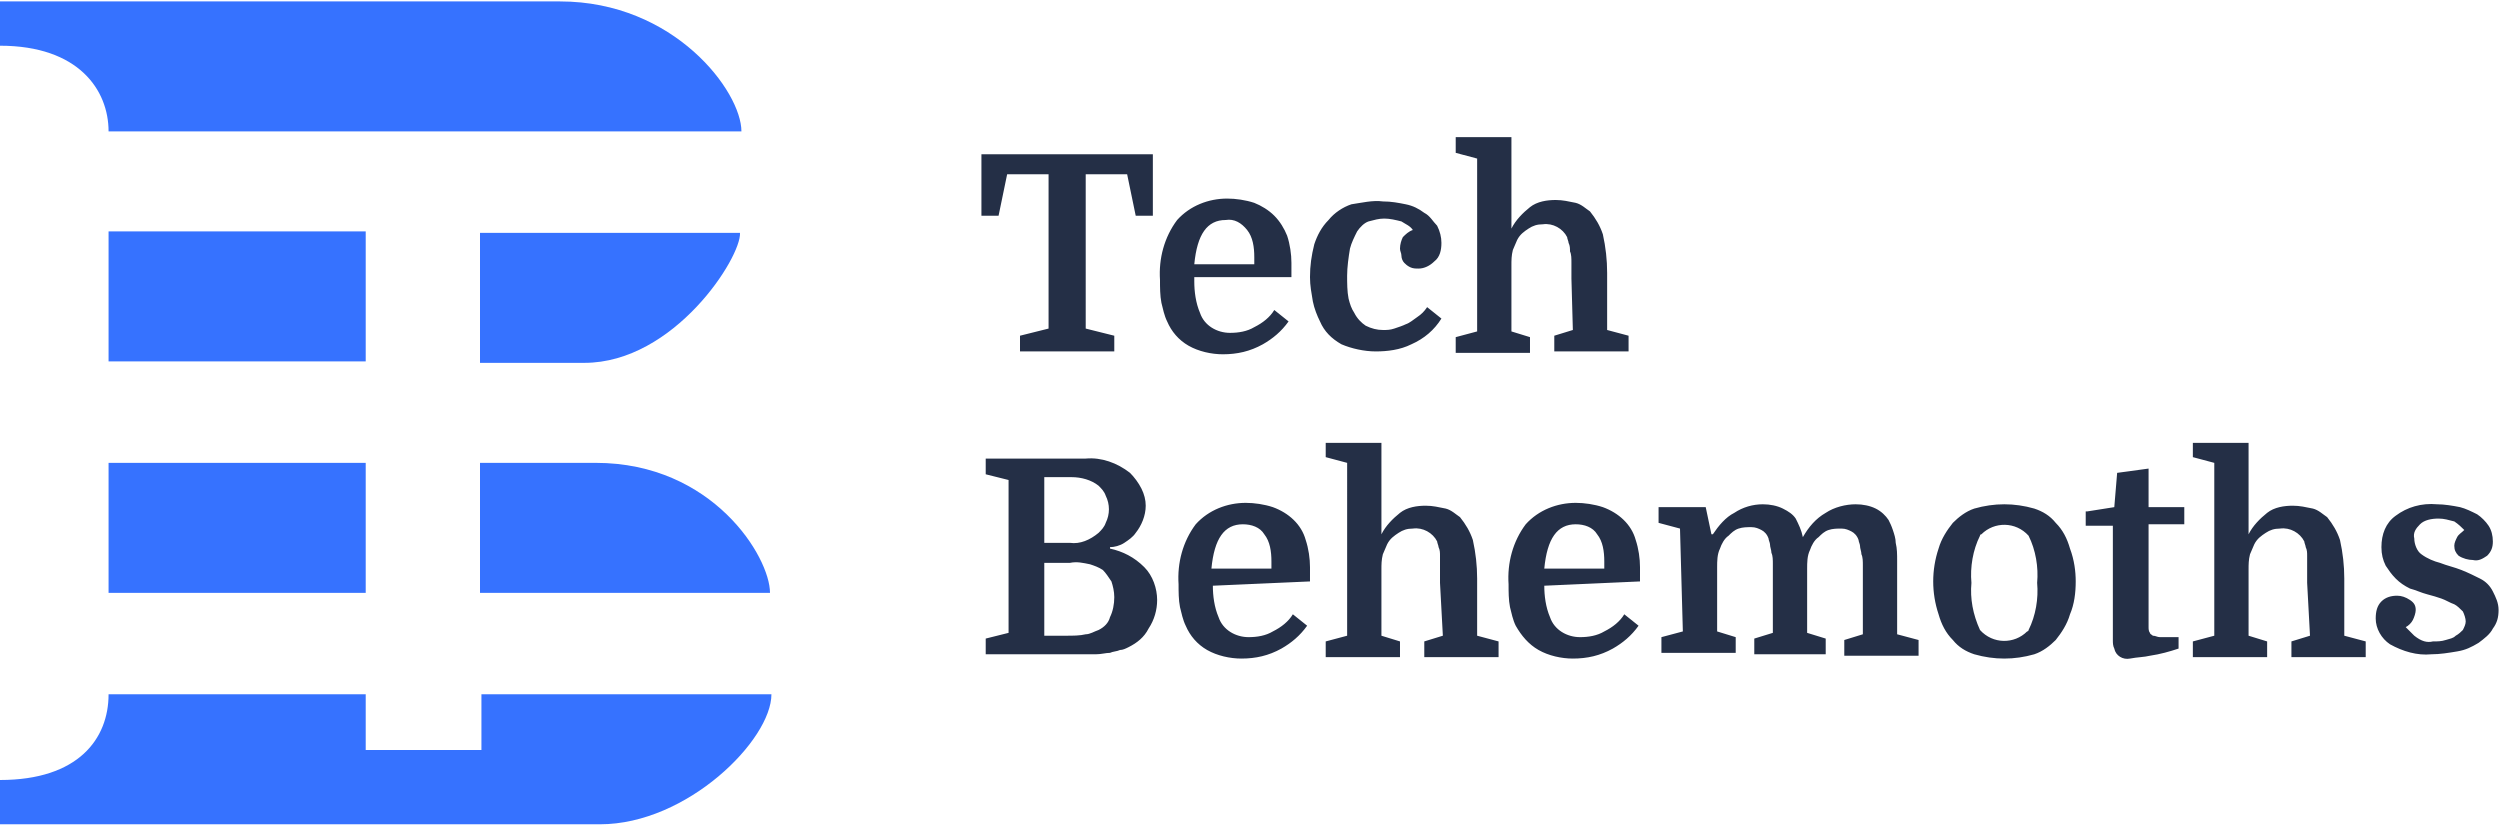 <svg xmlns="http://www.w3.org/2000/svg" xmlns:xlink="http://www.w3.org/1999/xlink" id="Layer_1" x="0px" y="0px" viewBox="0 0 175 57.8" style="enable-background:new 0 0 175 57.8;" xml:space="preserve">  <style type="text/css">	.st0{fill:#242F46;}	.st1{fill-rule:evenodd;clip-rule:evenodd;fill:#3672FF;}</style>  <g id="TB-logo-transparent-light-bg" transform="translate(-725 -1106)">	<g id="Logo" transform="translate(410 1059)">		<path id="Path_1458" class="st0" d="M395.7,57.8v4.3h-1.2l-0.6-2.9h-2.9V70l2,0.5v1.1h-6.6v-1.1l2-0.5V59.2h-2.9l-0.6,2.9h-1.2   v-4.3H395.7z M398.6,66.7c0,0.7,0.1,1.5,0.4,2.2c0.3,0.9,1.2,1.4,2.1,1.4c0.6,0,1.2-0.1,1.7-0.4c0.6-0.3,1.1-0.7,1.4-1.2l1,0.8   c-0.5,0.7-1.1,1.2-1.8,1.6c-0.9,0.5-1.8,0.7-2.8,0.7c-0.8,0-1.7-0.2-2.4-0.6c-0.7-0.4-1.2-1-1.5-1.7c-0.2-0.4-0.3-0.9-0.4-1.3   c-0.1-0.5-0.1-1.1-0.1-1.6c-0.1-1.5,0.3-3,1.2-4.2c0.9-1,2.2-1.5,3.5-1.5c0.6,0,1.3,0.1,1.9,0.3c0.5,0.2,1,0.5,1.4,0.9   c0.4,0.4,0.7,0.9,0.9,1.4c0.2,0.6,0.3,1.3,0.3,1.9c0,0.1,0,0.3,0,0.4c0,0.1,0,0.3,0,0.6H398.6z M400.8,62.4c-1.3,0-2,1-2.2,3.1   h4.2V65c0-0.7-0.1-1.4-0.5-1.9C401.9,62.6,401.4,62.3,400.8,62.4z M411.8,61.1c0.6,0,1.1,0.1,1.6,0.2c0.5,0.1,0.9,0.3,1.3,0.6   c0.4,0.2,0.6,0.6,0.9,0.9c0.2,0.4,0.3,0.8,0.3,1.2c0,0.5-0.1,1-0.5,1.3c-0.3,0.3-0.7,0.5-1.1,0.5c-0.2,0-0.4,0-0.6-0.1   c-0.2-0.1-0.3-0.2-0.4-0.3c-0.1-0.1-0.2-0.3-0.2-0.5c0-0.2-0.1-0.3-0.1-0.5c0-0.3,0.1-0.6,0.2-0.8c0.2-0.2,0.4-0.4,0.7-0.5   c-0.2-0.3-0.5-0.4-0.8-0.6c-0.4-0.1-0.8-0.2-1.2-0.2c-0.4,0-0.7,0.1-1.1,0.2c-0.3,0.1-0.6,0.4-0.8,0.7c-0.2,0.4-0.4,0.8-0.5,1.2   c-0.1,0.6-0.2,1.3-0.2,1.9c0,0.5,0,1.1,0.1,1.6c0.1,0.4,0.2,0.7,0.4,1c0.2,0.4,0.5,0.7,0.8,0.9c0.4,0.2,0.8,0.3,1.2,0.3   c0.3,0,0.5,0,0.8-0.1c0.3-0.1,0.6-0.2,0.8-0.3c0.3-0.1,0.5-0.3,0.8-0.5c0.3-0.2,0.5-0.4,0.7-0.7l1,0.8c-0.5,0.8-1.2,1.4-2.1,1.8   c-0.8,0.4-1.7,0.5-2.5,0.5c-0.8,0-1.7-0.2-2.4-0.5c-0.7-0.4-1.2-0.9-1.5-1.6c-0.2-0.4-0.4-0.9-0.5-1.4c-0.1-0.6-0.2-1.1-0.2-1.7   c0-0.8,0.1-1.5,0.3-2.3c0.2-0.6,0.5-1.2,1-1.7c0.4-0.5,1-0.9,1.6-1.1C410.3,61.2,411.1,61,411.8,61.1z M425,66.5   c0-0.4,0-0.8,0-1.1c0-0.3,0-0.6-0.1-0.8c0-0.2,0-0.4-0.1-0.6c0-0.1-0.1-0.3-0.1-0.4c-0.3-0.6-1-1-1.7-0.9c-0.4,0-0.7,0.1-1,0.3   c-0.3,0.2-0.6,0.4-0.8,0.8c-0.1,0.2-0.2,0.5-0.3,0.7c-0.1,0.4-0.1,0.7-0.1,1.1v4.6l1.3,0.4v1.1h-5.2v-1.1l1.5-0.4V58.1l-1.5-0.4   v-1.1h3.9V63c0.3-0.6,0.8-1.1,1.3-1.5c0.5-0.4,1.2-0.5,1.8-0.5c0.5,0,0.9,0.1,1.4,0.2c0.4,0.1,0.7,0.4,1,0.6   c0.4,0.5,0.7,1,0.9,1.6c0.2,0.9,0.3,1.8,0.3,2.7v4l1.5,0.4v1.1h-5.2v-1.1l1.3-0.4L425,66.5z M395.2,82.4c0,0.7-0.3,1.4-0.7,1.9   c-0.2,0.3-0.5,0.5-0.8,0.7c-0.3,0.2-0.7,0.3-1,0.3v0.1c0.9,0.2,1.7,0.6,2.4,1.3c0.6,0.6,0.9,1.5,0.9,2.3c0,0.7-0.2,1.4-0.6,2   c-0.3,0.6-0.8,1-1.4,1.3c-0.2,0.1-0.4,0.2-0.6,0.2c-0.2,0.1-0.5,0.1-0.7,0.2c-0.3,0-0.6,0.1-1,0.1c-0.4,0-0.8,0-1.2,0H384v-1.1   l1.6-0.4V80.6l-1.6-0.4v-1.1h7c1.1-0.1,2.2,0.3,3.1,1c0.3,0.3,0.6,0.7,0.8,1.1C395.1,81.6,395.2,82,395.2,82.4z M388.1,86.4v5.1   h1.5c0.5,0,1,0,1.4-0.1c0.3,0,0.6-0.2,0.9-0.3c0.4-0.2,0.7-0.5,0.8-0.9c0.2-0.4,0.3-0.9,0.3-1.4c0-0.4-0.1-0.8-0.2-1.1   c-0.2-0.3-0.4-0.6-0.6-0.8c-0.3-0.2-0.6-0.3-0.9-0.4c-0.5-0.1-0.9-0.2-1.4-0.1L388.1,86.4z M388.1,85h1.8c0.7,0.1,1.4-0.2,2-0.7   c0.2-0.2,0.4-0.4,0.5-0.7c0.3-0.6,0.3-1.3,0-1.9c-0.1-0.3-0.3-0.5-0.5-0.7c-0.5-0.4-1.2-0.6-1.9-0.6h-1.9V85z M399.9,88   c0,0.7,0.1,1.5,0.4,2.2c0.3,0.9,1.2,1.4,2.1,1.4c0.6,0,1.2-0.1,1.7-0.4c0.6-0.3,1.1-0.7,1.4-1.2l1,0.8c-0.5,0.7-1.1,1.2-1.8,1.6   c-0.9,0.5-1.8,0.7-2.8,0.7c-0.8,0-1.7-0.2-2.4-0.6c-0.7-0.4-1.2-1-1.5-1.7c-0.2-0.4-0.3-0.9-0.4-1.3c-0.1-0.5-0.1-1.1-0.1-1.6   c-0.1-1.5,0.3-3,1.2-4.2c0.9-1,2.2-1.5,3.5-1.5c0.6,0,1.3,0.1,1.9,0.3c1.1,0.4,2,1.2,2.3,2.3c0.2,0.6,0.3,1.3,0.3,1.9   c0,0.1,0,0.3,0,0.4c0,0.1,0,0.3,0,0.6L399.9,88z M402,83.7c-1.3,0-2,1-2.2,3.1h4.2v-0.5c0-0.7-0.1-1.4-0.5-1.9   C403.2,83.9,402.6,83.7,402,83.7L402,83.7z M415.8,87.8c0-0.4,0-0.8,0-1.1c0-0.3,0-0.6,0-0.8c0-0.2,0-0.4-0.1-0.6   c0-0.1-0.1-0.3-0.1-0.4c-0.3-0.6-1-1-1.7-0.9c-0.4,0-0.7,0.1-1,0.3c-0.3,0.2-0.6,0.4-0.8,0.8c-0.1,0.2-0.2,0.5-0.3,0.7   c-0.1,0.4-0.1,0.7-0.1,1.1v4.6l1.3,0.4v1.1h-5.2v-1.1l1.5-0.4V79.4l-1.5-0.4V78h3.9v6.4c0.3-0.6,0.8-1.1,1.3-1.5   c0.5-0.4,1.2-0.5,1.8-0.5c0.5,0,0.9,0.1,1.4,0.2c0.4,0.1,0.7,0.4,1,0.6c0.4,0.5,0.7,1,0.9,1.6c0.2,0.9,0.3,1.8,0.3,2.7v4l1.5,0.4   v1.1h-5.2v-1.1l1.3-0.4L415.8,87.8z M423.1,88c0,0.7,0.1,1.5,0.4,2.2c0.3,0.9,1.2,1.4,2.1,1.4c0.6,0,1.2-0.1,1.7-0.4   c0.6-0.3,1.1-0.7,1.4-1.2l1,0.8c-0.5,0.7-1.1,1.2-1.8,1.6c-0.9,0.5-1.8,0.7-2.8,0.7c-0.8,0-1.7-0.2-2.4-0.6   c-0.7-0.4-1.2-1-1.6-1.7c-0.2-0.4-0.3-0.9-0.4-1.3c-0.1-0.5-0.1-1.1-0.1-1.6c-0.1-1.5,0.3-3,1.2-4.2c0.9-1,2.2-1.5,3.5-1.5   c0.6,0,1.3,0.1,1.9,0.3c1.1,0.4,2,1.2,2.3,2.3c0.2,0.6,0.3,1.3,0.3,1.9c0,0.1,0,0.3,0,0.4c0,0.1,0,0.3,0,0.6L423.1,88z    M425.3,83.7c-1.3,0-2,1-2.2,3.1h4.2v-0.5c0-0.7-0.1-1.4-0.5-1.9C426.5,83.9,425.9,83.7,425.3,83.7L425.3,83.7z M432.6,84   l-1.5-0.4v-1.1h3.3l0.4,1.9h0.1c0.4-0.6,0.9-1.2,1.5-1.5c0.6-0.4,1.3-0.6,2-0.6c0.5,0,1,0.1,1.4,0.3c0.4,0.2,0.7,0.4,0.9,0.7   c0.2,0.4,0.4,0.8,0.5,1.3c0.4-0.7,0.9-1.3,1.6-1.7c0.6-0.4,1.4-0.6,2.1-0.6c0.5,0,1,0.1,1.4,0.3c0.4,0.2,0.7,0.5,0.9,0.8   c0.1,0.2,0.2,0.4,0.3,0.7c0.1,0.3,0.2,0.6,0.2,0.9c0.1,0.4,0.1,0.8,0.1,1.3c0,0.5,0,1.1,0,1.8v3.3l1.5,0.4v1.1h-5.2v-1.1l1.3-0.4   v-3.7c0-0.4,0-0.8,0-1.1c0-0.3,0-0.6-0.1-0.8c0-0.2-0.1-0.4-0.1-0.6c0-0.1-0.1-0.3-0.1-0.4c-0.1-0.3-0.3-0.5-0.5-0.6   c-0.2-0.1-0.4-0.2-0.7-0.2c-0.3,0-0.6,0-0.9,0.1c-0.3,0.1-0.5,0.3-0.7,0.5c-0.3,0.2-0.5,0.6-0.6,0.9c-0.2,0.4-0.2,0.9-0.2,1.3v4.5   l1.3,0.4v1.1h-5v-1.1l1.3-0.4v-3.7c0-0.4,0-0.8,0-1.1c0-0.3,0-0.6-0.1-0.8c0-0.2-0.1-0.4-0.1-0.6c0-0.1-0.1-0.3-0.1-0.4   c-0.1-0.3-0.3-0.5-0.5-0.6c-0.2-0.1-0.4-0.2-0.7-0.2c-0.3,0-0.6,0-0.9,0.1c-0.3,0.1-0.5,0.3-0.7,0.5c-0.3,0.2-0.5,0.6-0.6,0.9   c-0.2,0.4-0.2,0.9-0.2,1.3v4.5l1.3,0.4v1.1h-5.2v-1.1l1.5-0.4L432.6,84z M460.3,87.7c0,0.8-0.1,1.6-0.4,2.3   c-0.2,0.7-0.6,1.3-1,1.8c-0.4,0.4-0.9,0.8-1.5,1c-1.4,0.4-2.8,0.4-4.2,0c-0.6-0.2-1.1-0.5-1.5-1c-0.5-0.5-0.8-1.1-1-1.8   c-0.5-1.5-0.5-3.1,0-4.6c0.2-0.7,0.6-1.3,1-1.8c0.4-0.4,0.9-0.8,1.5-1c1.4-0.4,2.8-0.4,4.2,0c0.6,0.2,1.1,0.5,1.5,1   c0.5,0.5,0.8,1.1,1,1.8C460.2,86.2,460.3,87,460.3,87.7L460.3,87.7z M453.6,91.1c0.9,1,2.4,1,3.3,0.1c0.1,0,0.1-0.1,0.1-0.1   c0.5-1,0.7-2.2,0.6-3.3c0.1-1.1-0.1-2.3-0.6-3.3c-0.9-1-2.4-1-3.3-0.1c-0.1,0-0.1,0.1-0.1,0.1c-0.5,1-0.7,2.2-0.6,3.3   C452.9,88.9,453.1,90,453.6,91.1L453.6,91.1z M461.1,82.8l1.9-0.3l0.2-2.4l2.2-0.3v2.7h2.5v1.2h-2.5v6.3c0,0.4,0,0.7,0,0.9   c0,0.1,0,0.3,0.1,0.4c0,0.1,0.1,0.1,0.2,0.2c0.2,0,0.3,0.1,0.5,0.1h1.3v0.8c-0.6,0.2-1.3,0.4-2,0.5c-0.4,0.1-0.9,0.1-1.4,0.2   c-0.5,0.1-1-0.2-1.1-0.7c-0.1-0.2-0.1-0.4-0.1-0.6c0-0.2,0-0.6,0-1.1v-6.9h-1.9V82.8z M476.5,87.8c0-0.4,0-0.8,0-1.1   c0-0.3,0-0.6,0-0.8c0-0.2,0-0.4-0.1-0.6c0-0.1-0.1-0.3-0.1-0.4c-0.3-0.6-1-1-1.7-0.9c-0.4,0-0.7,0.1-1,0.3   c-0.3,0.2-0.6,0.4-0.8,0.8c-0.1,0.2-0.2,0.5-0.3,0.7c-0.1,0.4-0.1,0.7-0.1,1.1v4.6l1.3,0.4v1.1h-5.2v-1.1l1.5-0.4V79.4l-1.5-0.4   V78h3.9v6.4c0.3-0.6,0.8-1.1,1.3-1.5c0.5-0.4,1.2-0.5,1.8-0.5c0.5,0,0.9,0.1,1.4,0.2c0.4,0.1,0.7,0.4,1,0.6c0.4,0.5,0.7,1,0.9,1.6   c0.2,0.9,0.3,1.8,0.3,2.7v4l1.5,0.4v1.1h-5.2v-1.1l1.3-0.4L476.5,87.8z M485.3,91.9c0.3,0,0.6,0,0.9-0.1c0.3-0.1,0.5-0.1,0.7-0.3   c0.2-0.1,0.4-0.3,0.5-0.4c0.1-0.2,0.2-0.4,0.2-0.6c0-0.2-0.1-0.5-0.2-0.7c-0.2-0.2-0.4-0.4-0.6-0.5c-0.3-0.1-0.6-0.3-0.9-0.4   c-0.3-0.1-0.6-0.2-1-0.3c-0.4-0.1-0.8-0.3-1.2-0.4c-0.4-0.2-0.7-0.4-1-0.7c-0.3-0.3-0.5-0.6-0.7-0.9c-0.2-0.4-0.3-0.8-0.3-1.3   c0-0.9,0.3-1.7,1-2.2c0.8-0.6,1.8-0.9,2.9-0.8c0.5,0,1.1,0.1,1.6,0.2c0.4,0.1,0.8,0.3,1.2,0.5c0.3,0.2,0.6,0.5,0.8,0.8   c0.2,0.3,0.3,0.7,0.3,1.1c0,0.4-0.1,0.7-0.4,1c-0.3,0.2-0.6,0.4-1,0.3c-0.3,0-0.7-0.1-1-0.3c-0.2-0.2-0.3-0.4-0.3-0.7   c0-0.2,0.1-0.4,0.2-0.6c0.1-0.2,0.3-0.3,0.5-0.5c-0.2-0.2-0.4-0.4-0.7-0.6c-0.4-0.1-0.7-0.2-1.1-0.2c-0.5,0-1,0.1-1.3,0.4   c-0.3,0.3-0.5,0.6-0.4,1c0,0.4,0.2,0.9,0.5,1.1c0.4,0.3,0.9,0.5,1.3,0.6c0.5,0.2,1,0.3,1.5,0.5c0.5,0.2,0.9,0.4,1.3,0.6   c0.4,0.2,0.7,0.5,0.9,0.9c0.2,0.4,0.4,0.8,0.4,1.3c0,0.5-0.1,0.9-0.4,1.3c-0.2,0.4-0.6,0.7-1,1c-0.5,0.3-0.9,0.5-1.5,0.6   c-0.6,0.1-1.2,0.2-1.8,0.2c-1,0.1-2-0.2-2.9-0.7c-0.6-0.4-1-1.1-1-1.8c0-0.5,0.1-0.9,0.4-1.2c0.3-0.3,0.7-0.4,1.1-0.4   c0.3,0,0.6,0.1,0.9,0.3c0.3,0.2,0.4,0.4,0.4,0.7c0,0.2-0.1,0.5-0.2,0.7c-0.1,0.2-0.3,0.4-0.5,0.5c0.2,0.2,0.4,0.4,0.6,0.6   C484.5,91.9,484.9,92,485.3,91.9z"></path>		<path id="TB-logo" class="st1" d="M355.9,72.4h-7.3v-9.1h18.2C366.9,65,362.2,72.4,355.9,72.4z M315,50.2v-3.1l10.6,0v0l28.6,0   c8,0,12.7,6.3,12.7,9.1h-44.3C322.6,53.3,320.5,50.2,315,50.2z M322.6,63.2h18v9.1h-18V63.2z M340.6,88.5h-18v-9.1h18V88.5z    M348.6,79.4h8.1c8.2,0,12.2,6.6,12.2,9.1h-20.3L348.6,79.4z M322.6,95.6h18v3.9h8.1v-3.9l20.3,0c0,3.2-5.9,9.1-12,9.1h-42v-3.1   C320.5,101.6,322.6,98.7,322.6,95.6z"></path>	</g></g></svg>